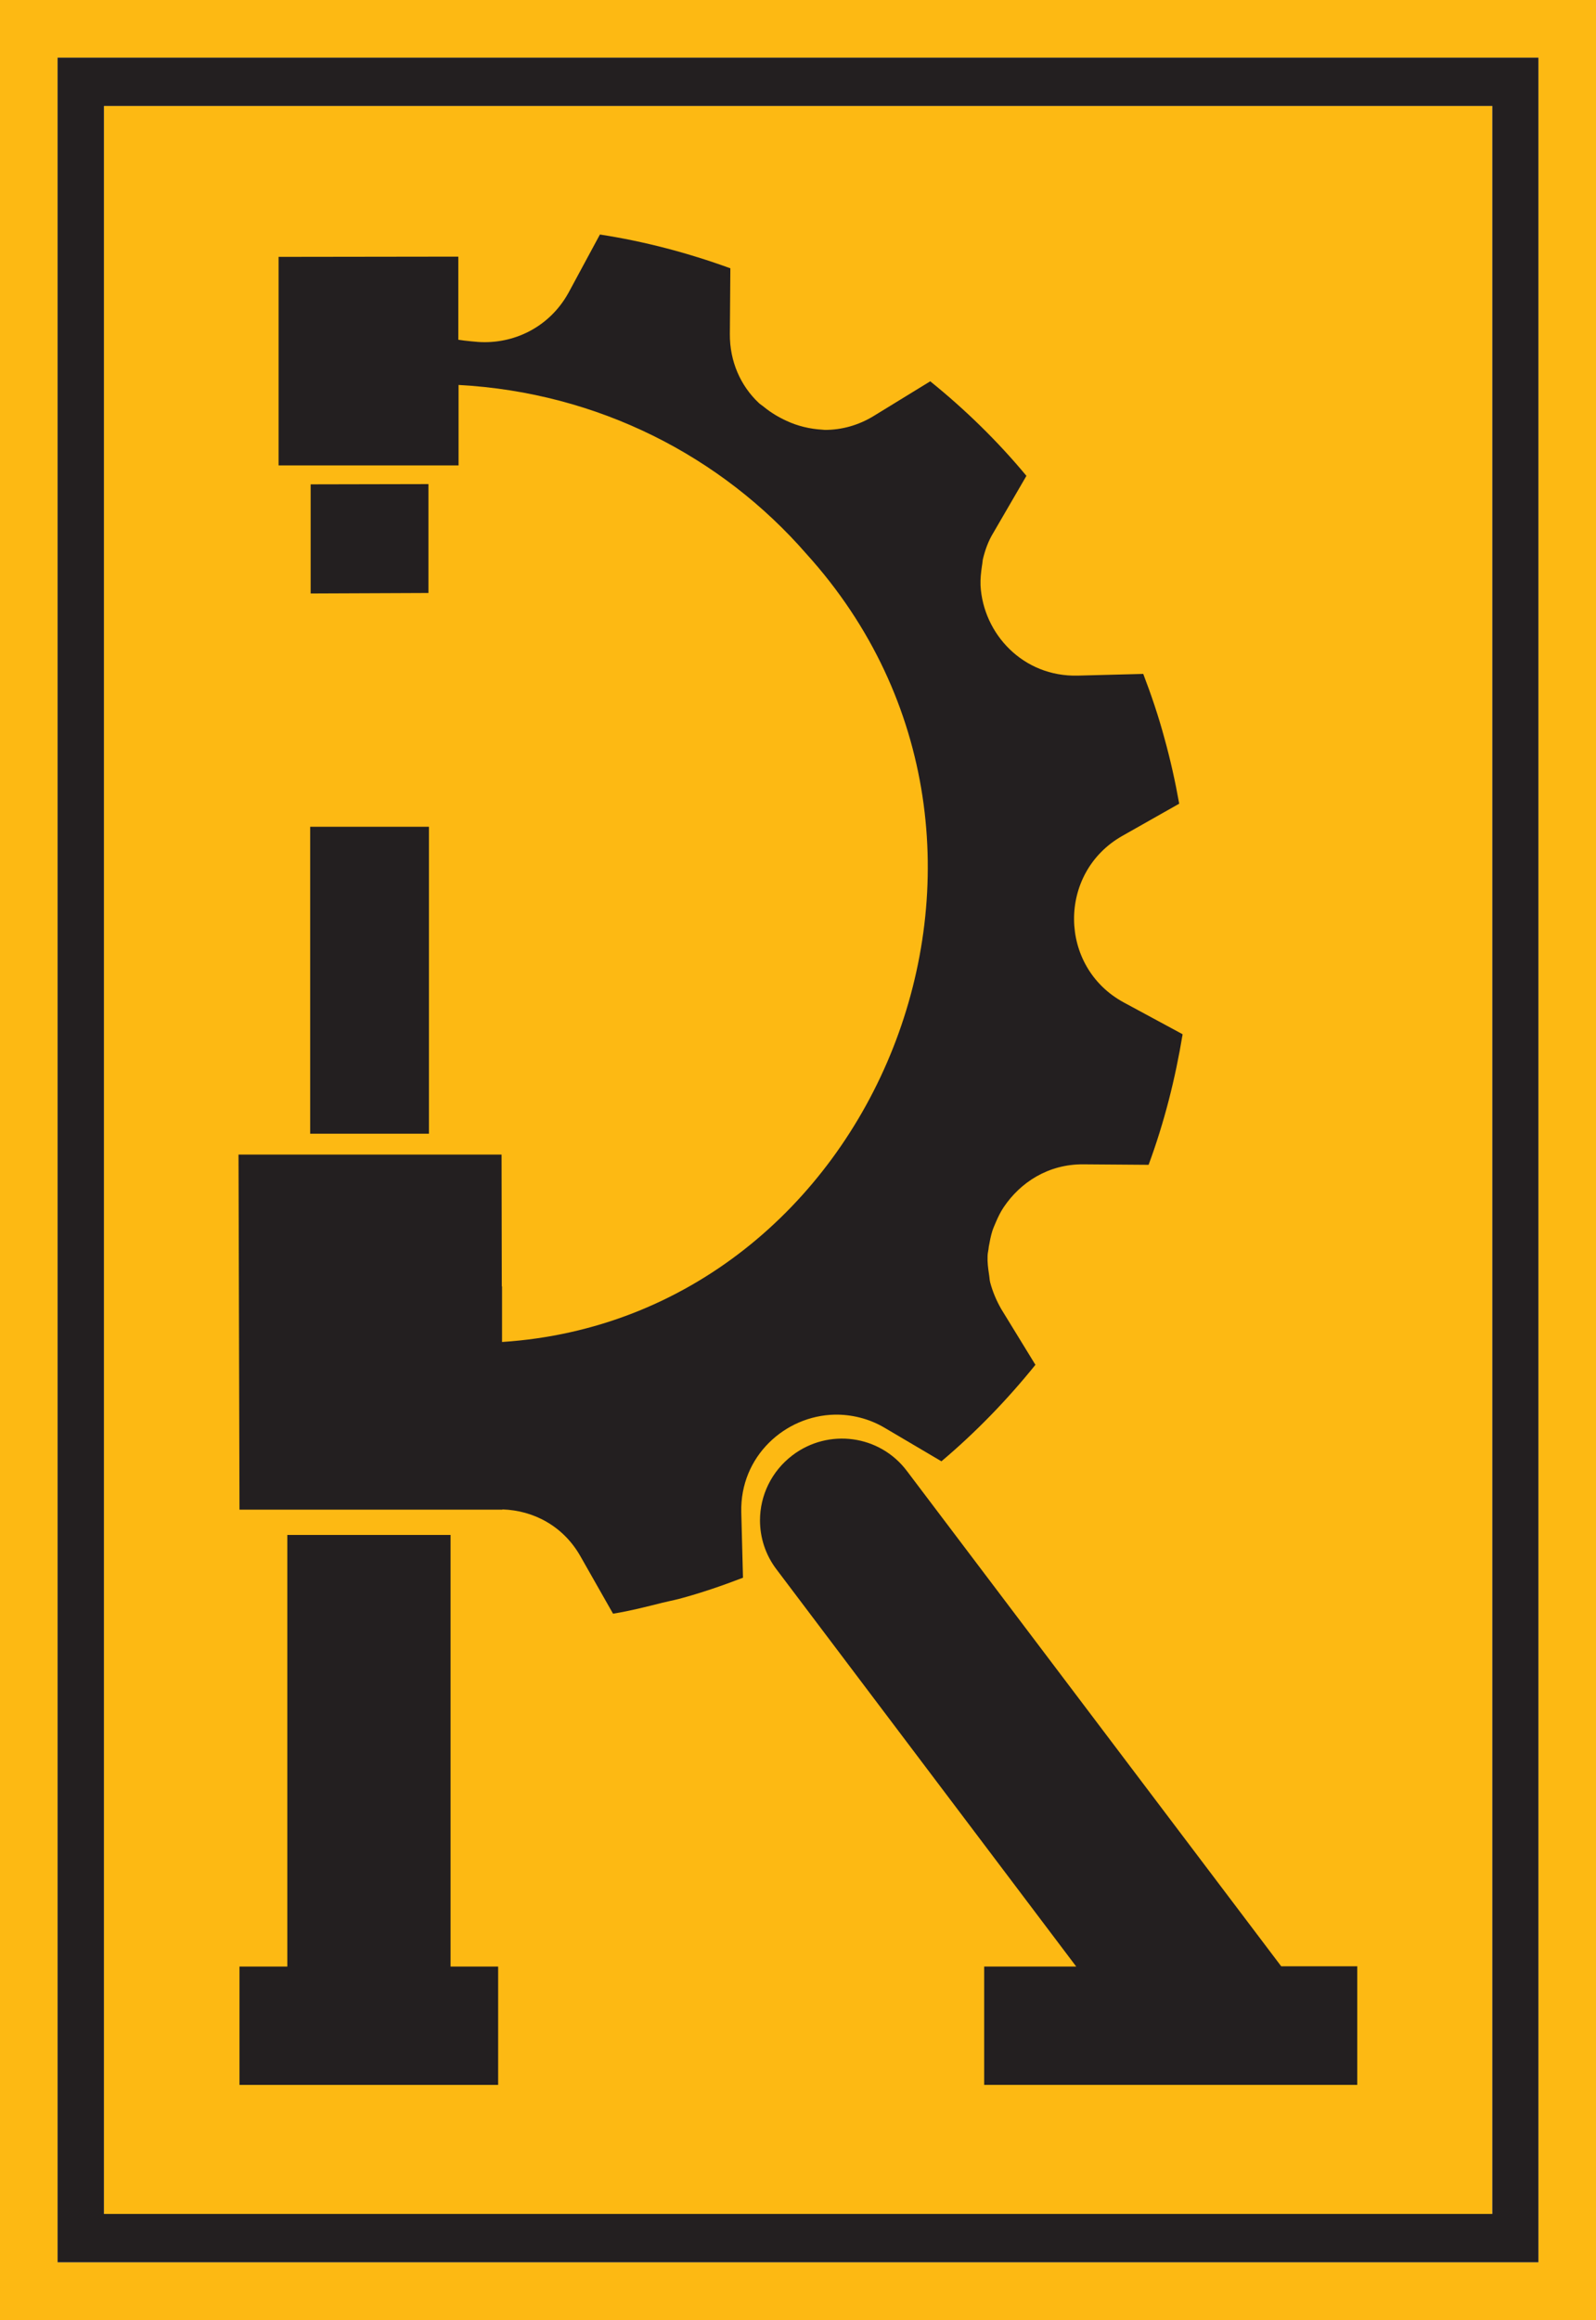 <?xml version="1.0" encoding="UTF-8"?>
<svg id="Layer_2" data-name="Layer 2" xmlns="http://www.w3.org/2000/svg" viewBox="0 0 65.71 95.47">
  <defs>
    <style>
      .cls-1 {
        fill: #fdb913;
      }

      .cls-2 {
        fill: #231f20;
      }
    </style>
  </defs>
  <g id="Layer_1-2" data-name="Layer 1">
    <g>
      <g>
        <path class="cls-1" d="m0,0v95.47h65.71V0H0Zm63.34,93.09H2.37V2.37h60.97v90.72Z"/>
        <rect class="cls-1" x="4.28" y="4.36" width="57.16" height="86.74"/>
      </g>
      <g>
        <path class="cls-2" d="m2.37,2.37v90.72h60.97V2.37H2.37Zm59.06,88.73H4.28V4.36h57.16v86.74Z"/>
        <g>
          <path class="cls-2" d="m55.88,80.92v4.87h-15.36v-4.87h3.79l-12.33-16.33c-.47-.61-.69-1.33-.69-2.03,0-1.02.47-2.02,1.34-2.68,1.48-1.12,3.59-.84,4.71.65l15.41,20.38h3.14Z"/>
          <polygon class="cls-2" points="20.51 80.92 20.51 85.79 9.86 85.79 9.86 80.92 11.83 80.92 11.83 63.16 18.55 63.16 18.55 80.92 20.51 80.92"/>
          <rect class="cls-2" x="12.77" y="34.02" width="4.89" height="12.63"/>
          <polygon class="cls-2" points="17.64 19.92 17.64 24.4 12.79 24.42 12.79 19.93 17.64 19.92"/>
          <path class="cls-2" d="m48.69,42.56c-.3,1.82-.75,3.61-1.4,5.37l-2.69-.02c-1.44-.01-2.59.74-3.28,1.77-.12.18-.22.38-.31.59-.05.12-.11.25-.15.37-.07.22-.11.44-.15.66-.01.14-.05.26-.05.39-.01.25.02.49.06.75.02.11.02.23.05.34.1.37.25.73.45,1.08l1.41,2.3c-1.17,1.45-2.46,2.78-3.87,3.97l-2.34-1.38c-.66-.39-1.38-.55-2.05-.54-2.05.04-3.91,1.72-3.85,4.02l.07,2.69c-.86.33-1.73.63-2.63.87-.23.06-.45.1-.69.16-.68.17-1.34.34-2.03.45l-1.33-2.34c-.71-1.27-1.95-1.91-3.22-1.95t-.01.01h-10.82s-.04-14.61-.04-14.61h10.83s.01,5.42.01,5.42h.01v2.29c15.39-1,23.37-20.47,12.53-32.43-3.5-4.02-8.58-6.64-14.32-6.95v3.31s-7.41,0-7.41,0v-8.58s7.4-.01,7.4-.01v3.42c.3.05.81.09.81.09,1.44.1,2.93-.58,3.73-2.03l1.29-2.39c1.82.28,3.61.75,5.37,1.39l-.02,2.7c-.01,1.14.45,2.14,1.18,2.83.07.07.16.12.23.18.28.23.6.42.93.57.45.21.95.33,1.46.36.04,0,.07.01.11.01.68,0,1.38-.18,2.04-.59l2.3-1.41c1.45,1.17,2.78,2.47,3.96,3.89l-1.36,2.34c-.21.34-.34.71-.43,1.08-.02.09-.02.18-.04.28-.04.27-.07.54-.06.81.11,1.99,1.75,3.77,4.01,3.71l2.69-.07c.33.86.63,1.75.87,2.64.25.9.45,1.8.61,2.7l-2.35,1.33c-2.67,1.52-2.63,5.39.07,6.85l2.39,1.29Z"/>
        </g>
      </g>
    </g>
  </g>
</svg>